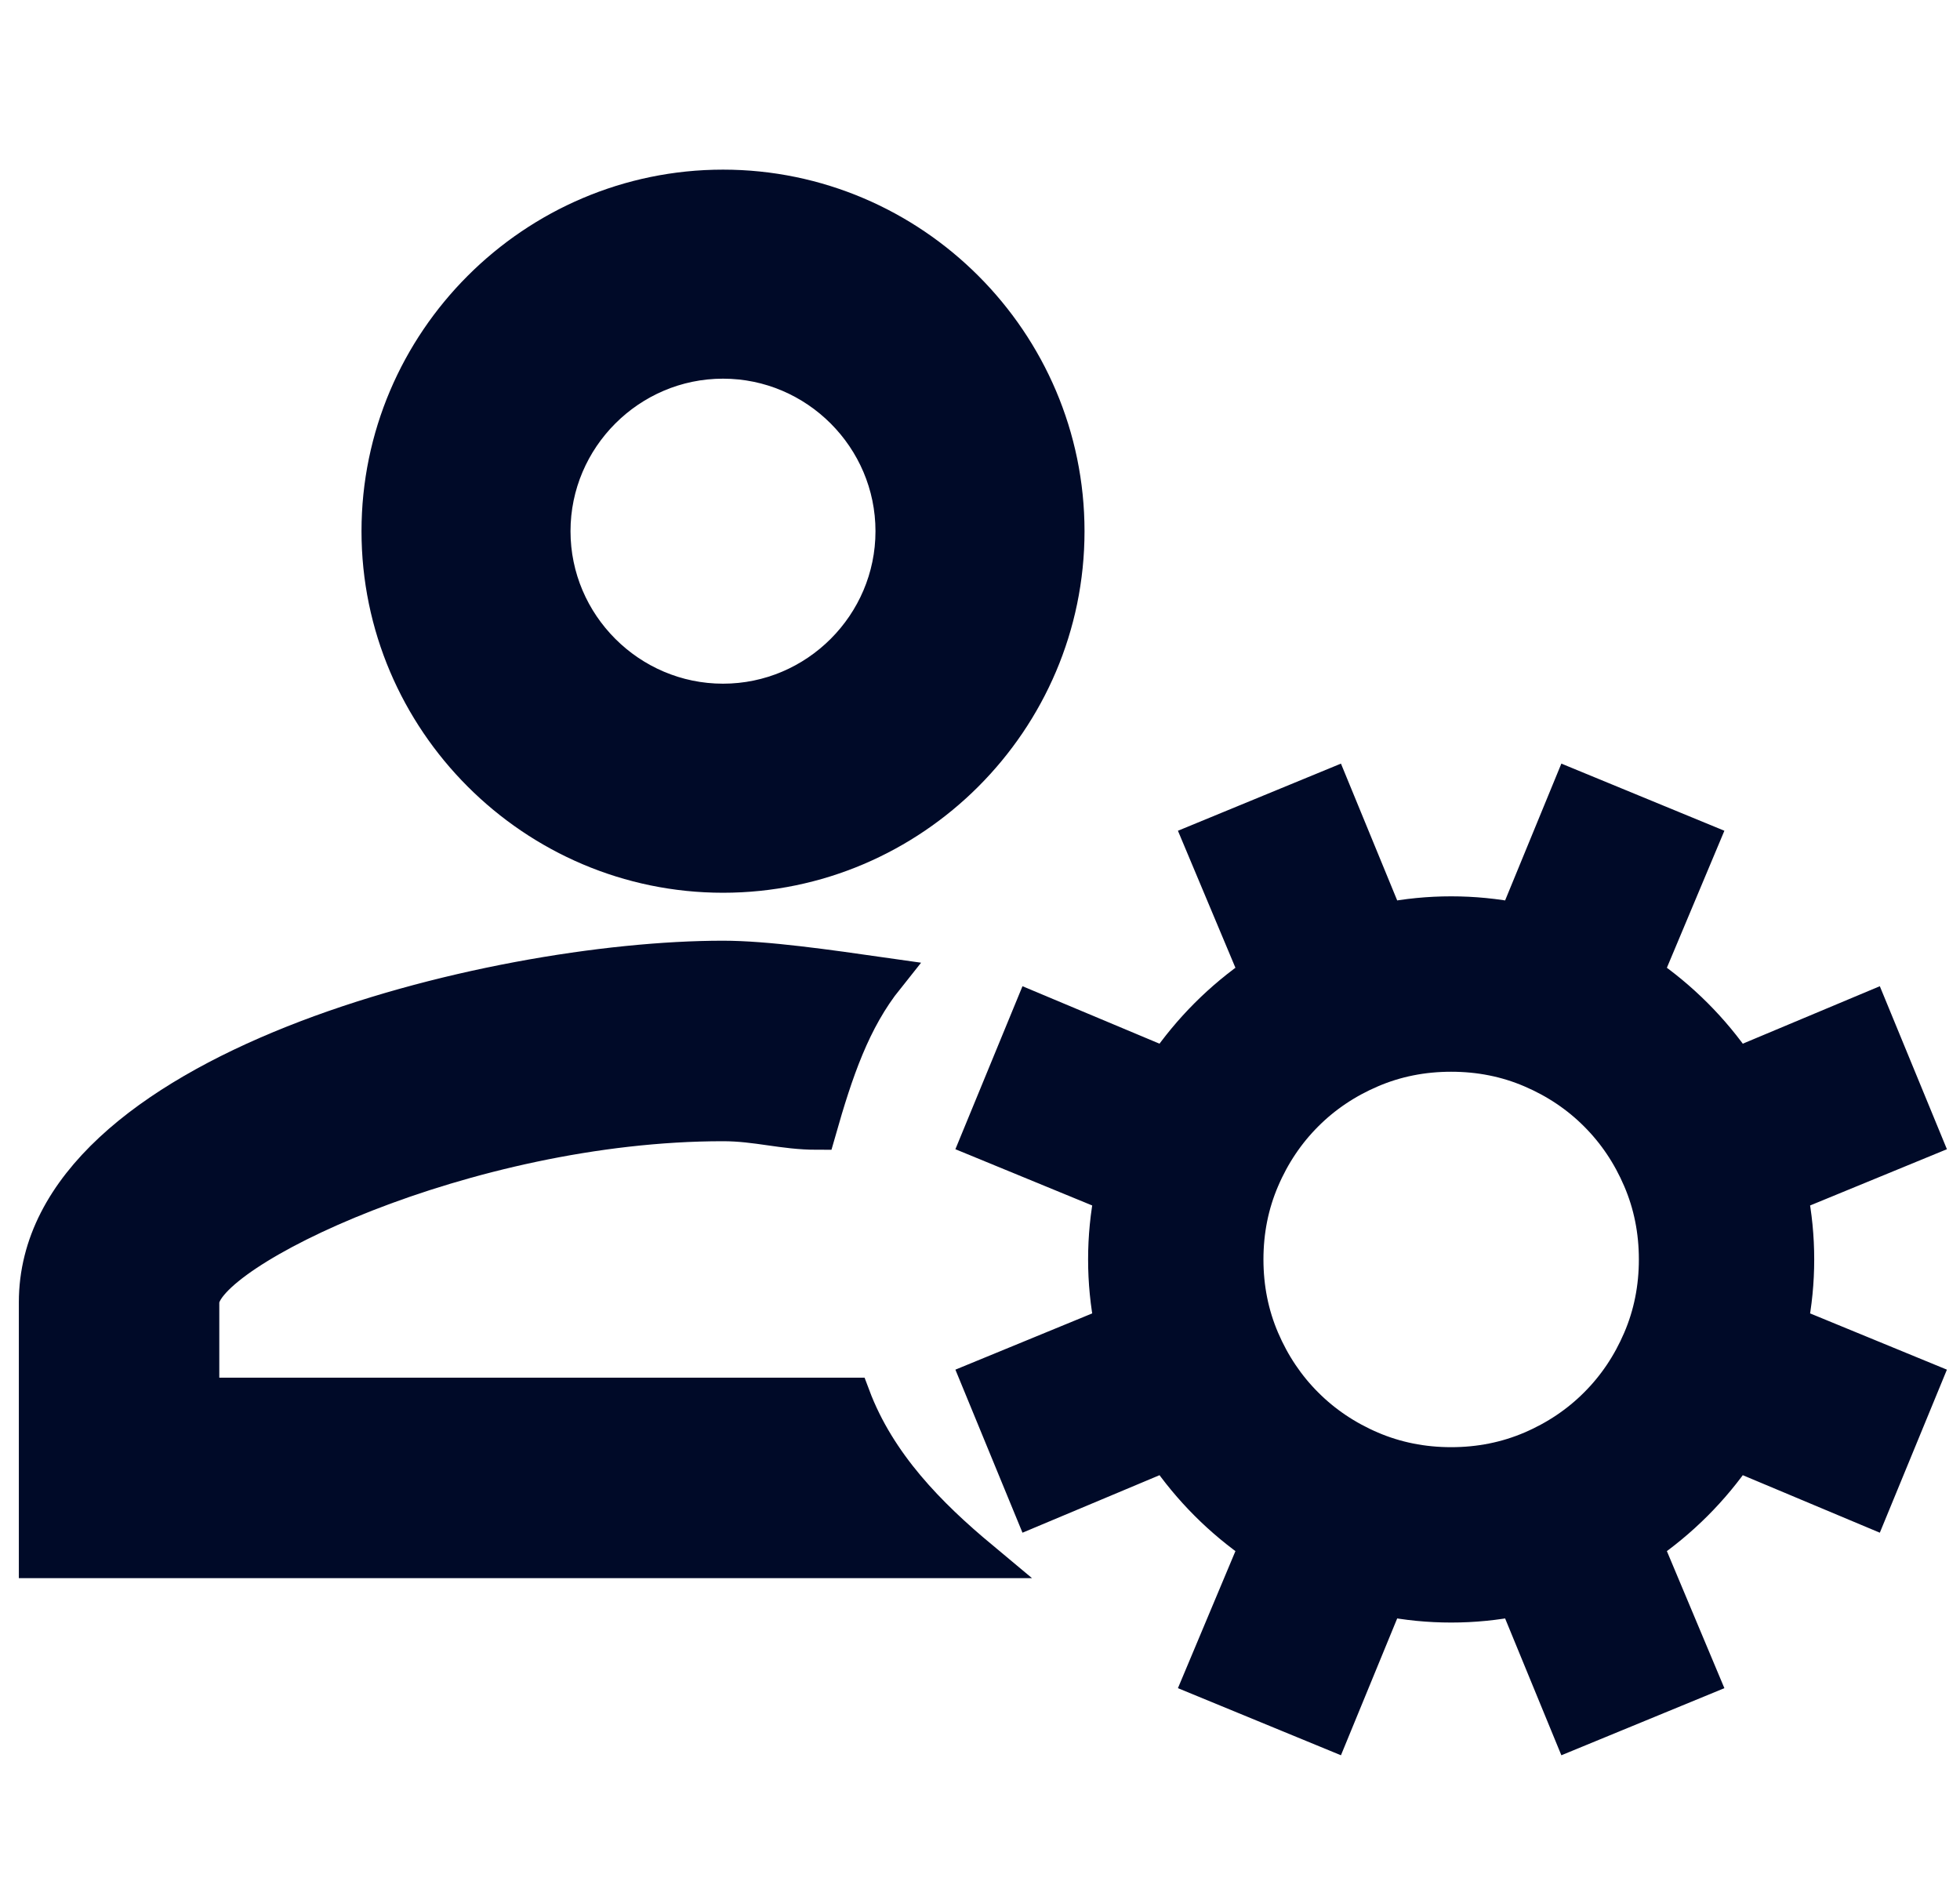<svg width="52" height="50" viewBox="0 0 52 50" fill="none" xmlns="http://www.w3.org/2000/svg">
<path d="M19.182 23.182C24.182 23.182 28.273 19.091 28.273 14.091C28.273 9.091 24.182 5 19.182 5C14.182 5 10.091 9.091 10.091 14.091C10.091 19.091 14.182 23.182 19.182 23.182ZM19.182 9.545C21.682 9.545 23.727 11.591 23.727 14.091C23.727 16.591 21.682 18.636 19.182 18.636C16.682 18.636 14.636 16.591 14.636 14.091C14.636 11.591 16.682 9.545 19.182 9.545ZM26 41.364H1V34.545C1 28.409 13.046 25.454 19.182 25.454C20.318 25.454 21.909 25.682 23.5 25.909C22.591 27.046 22.136 28.409 21.682 30C20.773 30 20.091 29.773 19.182 29.773C12.364 29.773 5.318 33.182 5.318 34.545V37.045H22.591C23.273 38.864 24.636 40.227 26 41.364Z" fill="#000A28"/>
<path fill-rule="evenodd" clip-rule="evenodd" d="M47.461 35.15C47.575 34.579 47.632 33.999 47.632 33.409C47.632 32.819 47.575 32.239 47.461 31.668L51 30.213L49.602 26.817L46.063 28.301C45.397 27.33 44.579 26.512 43.608 25.846L45.093 22.308L41.696 20.909L40.241 24.448C39.67 24.334 39.09 24.277 38.5 24.277C37.91 24.277 37.33 24.334 36.759 24.448L35.304 20.909L31.907 22.308L33.392 25.846C32.421 26.512 31.603 27.33 30.937 28.301L27.398 26.817L26 30.213L29.539 31.668C29.425 32.239 29.368 32.819 29.368 33.409C29.368 33.999 29.425 34.579 29.539 35.15L26 36.605L27.398 40.002L30.937 38.517C31.603 39.488 32.421 40.306 33.392 40.972L31.907 44.511L35.304 45.909L36.759 42.37C37.33 42.484 37.91 42.541 38.5 42.541C39.09 42.541 39.67 42.484 40.241 42.37L41.696 45.909L45.093 44.511L43.608 40.972C44.579 40.306 45.397 39.488 46.063 38.517L49.602 40.002L51 36.605L47.461 35.15ZM40.64 28.358C39.974 28.072 39.261 27.93 38.5 27.93C37.739 27.93 37.026 28.072 36.36 28.358C35.694 28.643 35.113 29.033 34.619 29.528C34.124 30.023 33.734 30.603 33.449 31.269C33.163 31.935 33.02 32.648 33.02 33.409C33.02 34.17 33.163 34.884 33.449 35.55C33.734 36.215 34.124 36.796 34.619 37.29C35.113 37.785 35.694 38.175 36.36 38.461C37.026 38.746 37.739 38.889 38.5 38.889C39.261 38.889 39.974 38.746 40.64 38.461C41.306 38.175 41.887 37.785 42.381 37.29C42.876 36.796 43.266 36.215 43.551 35.55C43.837 34.884 43.98 34.17 43.98 33.409C43.98 32.648 43.837 31.935 43.551 31.269C43.266 30.603 42.876 30.023 42.381 29.528C41.887 29.033 41.306 28.643 40.64 28.358Z" fill="#000A28"/>
<path d="M19.182 23.182C24.182 23.182 28.273 19.091 28.273 14.091C28.273 9.091 24.182 5 19.182 5C14.182 5 10.091 9.091 10.091 14.091C10.091 19.091 14.182 23.182 19.182 23.182ZM19.182 9.545C21.682 9.545 23.727 11.591 23.727 14.091C23.727 16.591 21.682 18.636 19.182 18.636C16.682 18.636 14.636 16.591 14.636 14.091C14.636 11.591 16.682 9.545 19.182 9.545ZM26 41.364H1V34.545C1 28.409 13.046 25.454 19.182 25.454C20.318 25.454 21.909 25.682 23.5 25.909C22.591 27.046 22.136 28.409 21.682 30C20.773 30 20.091 29.773 19.182 29.773C12.364 29.773 5.318 33.182 5.318 34.545V37.045H22.591C23.273 38.864 24.636 40.227 26 41.364Z" stroke="#000A28"/>
<path fill-rule="evenodd" clip-rule="evenodd" d="M47.461 35.15C47.575 34.579 47.632 33.999 47.632 33.409C47.632 32.819 47.575 32.239 47.461 31.668L51 30.213L49.602 26.817L46.063 28.301C45.397 27.33 44.579 26.512 43.608 25.846L45.093 22.308L41.696 20.909L40.241 24.448C39.67 24.334 39.09 24.277 38.5 24.277C37.91 24.277 37.33 24.334 36.759 24.448L35.304 20.909L31.907 22.308L33.392 25.846C32.421 26.512 31.603 27.33 30.937 28.301L27.398 26.817L26 30.213L29.539 31.668C29.425 32.239 29.368 32.819 29.368 33.409C29.368 33.999 29.425 34.579 29.539 35.15L26 36.605L27.398 40.002L30.937 38.517C31.603 39.488 32.421 40.306 33.392 40.972L31.907 44.511L35.304 45.909L36.759 42.37C37.33 42.484 37.91 42.541 38.5 42.541C39.09 42.541 39.67 42.484 40.241 42.37L41.696 45.909L45.093 44.511L43.608 40.972C44.579 40.306 45.397 39.488 46.063 38.517L49.602 40.002L51 36.605L47.461 35.15ZM40.64 28.358C39.974 28.072 39.261 27.93 38.5 27.93C37.739 27.93 37.026 28.072 36.36 28.358C35.694 28.643 35.113 29.033 34.619 29.528C34.124 30.023 33.734 30.603 33.449 31.269C33.163 31.935 33.02 32.648 33.02 33.409C33.02 34.17 33.163 34.884 33.449 35.55C33.734 36.215 34.124 36.796 34.619 37.29C35.113 37.785 35.694 38.175 36.36 38.461C37.026 38.746 37.739 38.889 38.5 38.889C39.261 38.889 39.974 38.746 40.64 38.461C41.306 38.175 41.887 37.785 42.381 37.29C42.876 36.796 43.266 36.215 43.551 35.55C43.837 34.884 43.98 34.17 43.98 33.409C43.98 32.648 43.837 31.935 43.551 31.269C43.266 30.603 42.876 30.023 42.381 29.528C41.887 29.033 41.306 28.643 40.64 28.358Z" stroke="#000A28"/>
</svg>
